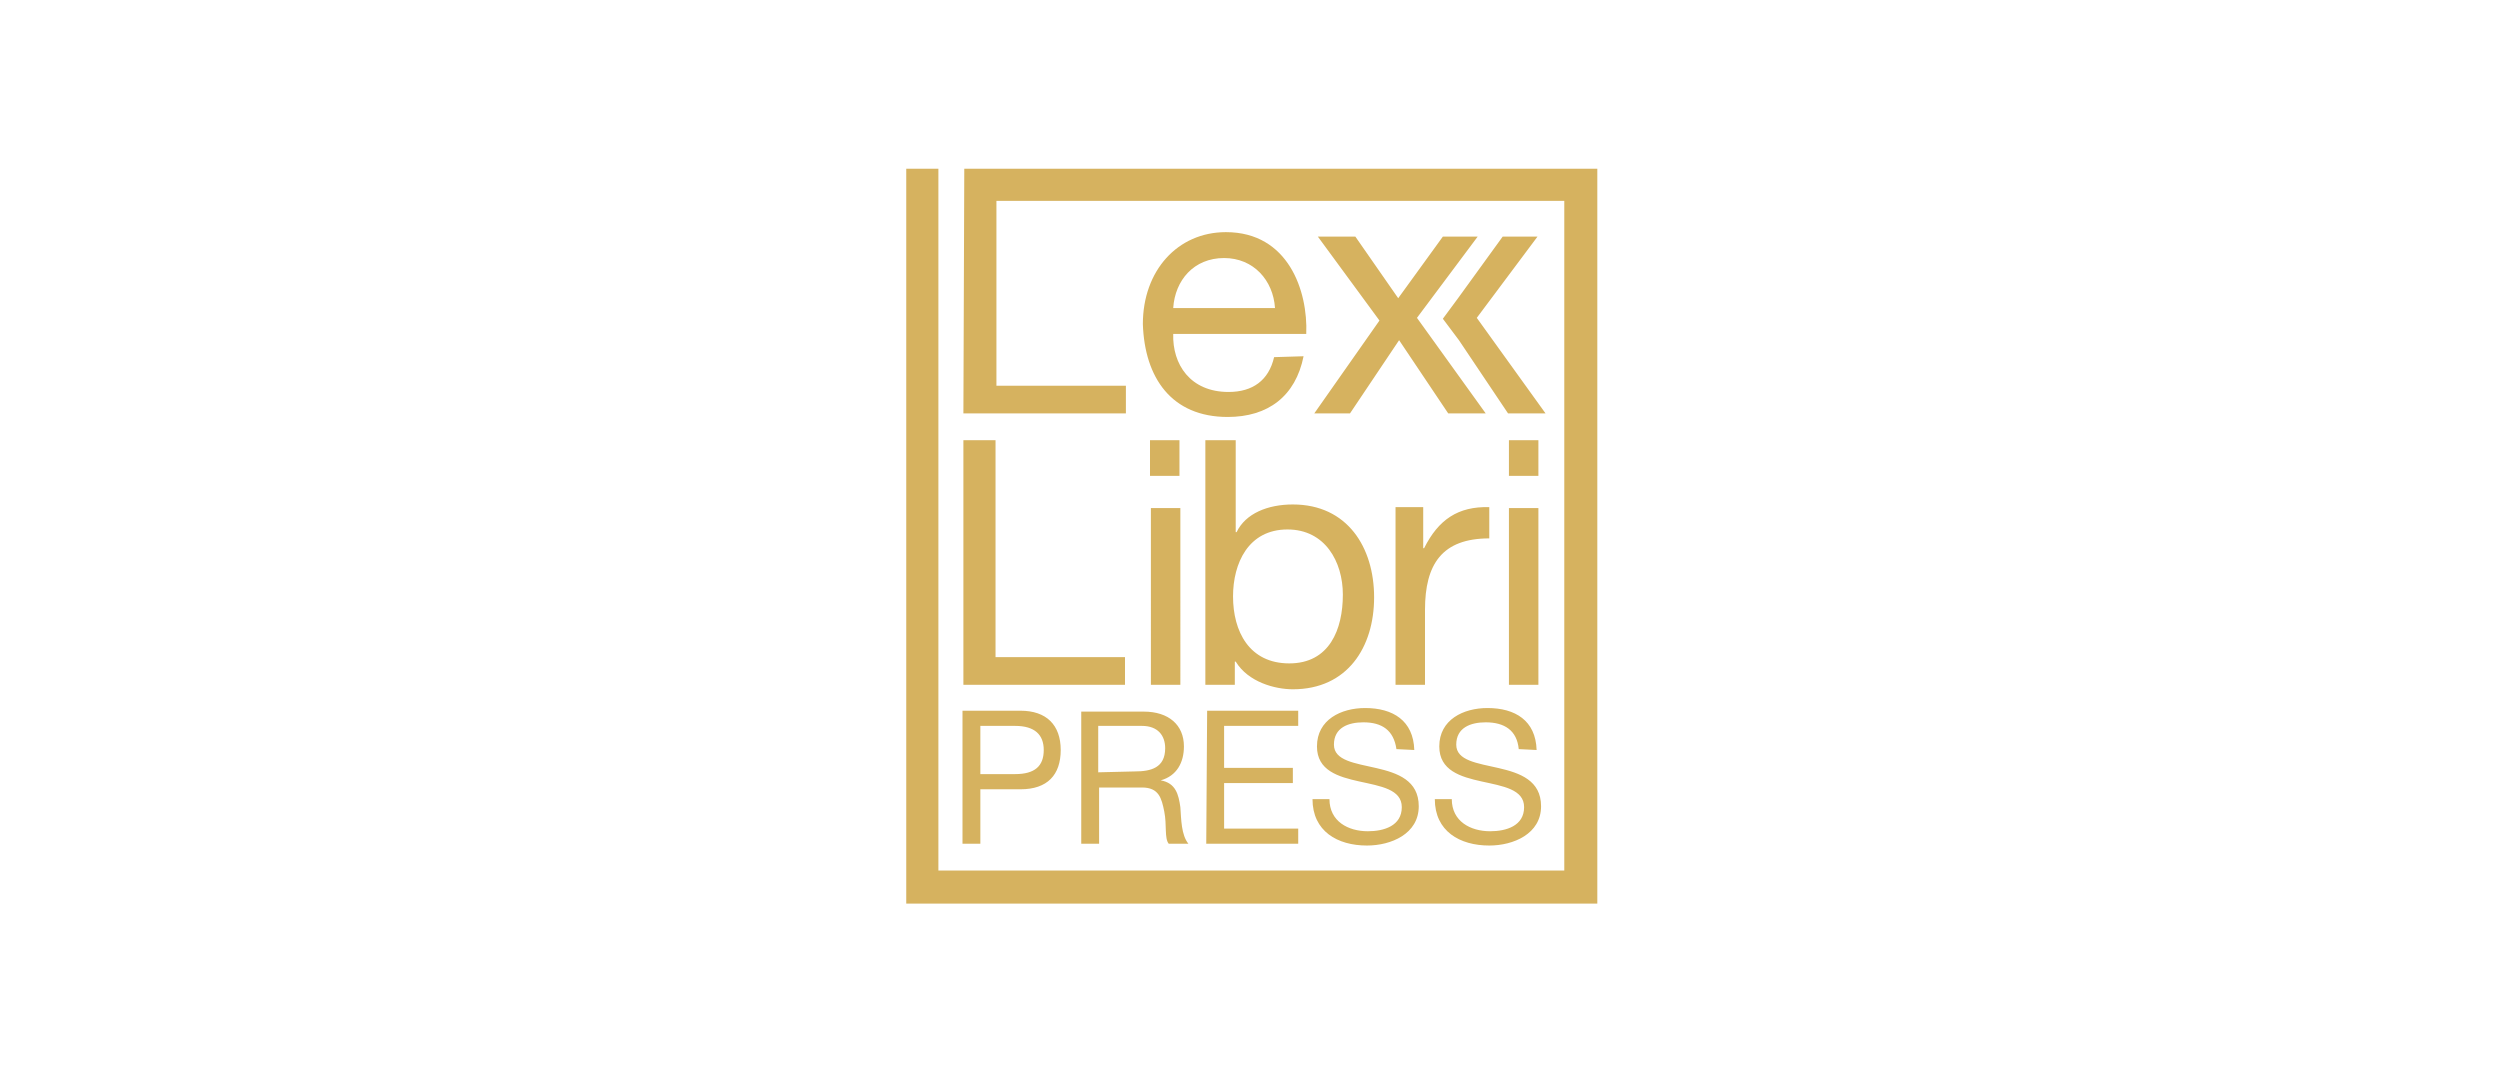 <?xml version="1.0" encoding="utf-8"?>
<!-- Generator: Adobe Illustrator 23.0.3, SVG Export Plug-In . SVG Version: 6.00 Build 0)  -->
<svg version="1.1" id="Layer_1" xmlns="http://www.w3.org/2000/svg" xmlns:xlink="http://www.w3.org/1999/xlink" x="0px" y="0px"
	 viewBox="0 0 280 120" style="enable-background:new 0 0 280 120;" xml:space="preserve">
<style type="text/css">
	.st0{fill-rule:evenodd;clip-rule:evenodd;fill:#D6B25F;}
</style>
<g id="Layer_1_1_">
</g>
<g>
	<path class="st0" d="M163.4,38.1l5.5,8.2h4.2l-7.7-10.7l6.8-9.1h-3.9l-5,6.9l-1.7,2.3L163.4,38.1L163.4,38.1z M109.8,81.3h3.9
		c2.2,0,3.2,1,3.2,2.7c0,1.8-1,2.7-3.2,2.7h-3.9V81.3L109.8,81.3z M107.8,94.5h2v-6.1h4.5c3,0,4.5-1.6,4.5-4.4s-1.6-4.4-4.5-4.4
		h-6.5V94.5L107.8,94.5z M121.1,94.5h2v-6.3h4.8c1.9,0,2.2,1.2,2.5,2.7c0.3,1.5,0,3,0.5,3.6h2.2c-0.8-1-0.8-2.7-0.9-4.1
		c-0.2-1.4-0.5-2.7-2.2-3l0,0c1.8-0.5,2.6-2,2.6-3.8c0-2.4-1.7-3.9-4.5-3.9h-7L121.1,94.5L121.1,94.5z M123,86.5v-5.2h4.9
		c1.8,0,2.6,1.1,2.6,2.5c0,2.2-1.6,2.6-3.4,2.6L123,86.5L123,86.5z M135.1,94.5h10.3v-1.7h-8.3v-5.1h7.7V86h-7.7v-4.7h8.3v-1.7
		h-10.2L135.1,94.5L135.1,94.5z M158.4,84c-0.1-3.3-2.4-4.7-5.5-4.7c-2.7,0-5.4,1.3-5.4,4.3c0,5.4,9.5,2.8,9.5,6.8
		c0,2.1-2,2.7-3.8,2.7c-2.2,0-4.3-1.1-4.3-3.6H147c0,3.6,2.8,5.2,6.1,5.2c2.7,0,5.8-1.3,5.8-4.4c0-5.8-9.5-3.3-9.5-6.9
		c0-1.9,1.6-2.5,3.3-2.5c2.1,0,3.4,0.9,3.7,3L158.4,84L158.4,84z M172.1,84c-0.1-3.3-2.4-4.7-5.5-4.7c-2.7,0-5.4,1.3-5.4,4.3
		c0,5.4,9.5,2.8,9.5,6.8c0,2.1-2,2.7-3.8,2.7c-2.2,0-4.3-1.1-4.3-3.6h-1.9c0,3.6,2.8,5.2,6.1,5.2c2.7,0,5.8-1.3,5.8-4.4
		c0-5.8-9.5-3.3-9.5-6.9c0-1.9,1.6-2.5,3.3-2.5c2.1,0,3.5,0.9,3.7,3L172.1,84L172.1,84z M107.9,46.3h18.2v-3.1h-14.5V22.5h63.6
		c0,25,0,50,0,75h-70.1c0-24.5,0-54.7,0-78.6h-3.6v82.3c25.8,0,51.6,0,77.4,0l0,0c0-27.4,0-54.8,0-82.3c-23,0-70.9,0-70.9,0
		L107.9,46.3L107.9,46.3z M131.4,34.5c0.2-3.1,2.3-5.6,5.7-5.6c3.3,0,5.5,2.5,5.7,5.6H131.4L131.4,34.5z M142.7,40
		c-0.6,2.6-2.4,3.9-5.1,3.9c-4.3,0-6.3-3.1-6.2-6.5h14.9c0.2-4.8-2-11.4-9-11.4c-5.4,0-9.3,4.3-9.3,10.3c0.2,6,3.2,10.4,9.5,10.4
		c4.5,0,7.6-2.3,8.5-6.8L142.7,40L142.7,40z M147.2,46.3h4l5.5-8.2l5.5,8.2h4.2l-7.7-10.7l6.8-9.1h-3.9l-5,6.9l-4.8-6.9h-4.2
		l6.9,9.4L147.2,46.3L147.2,46.3z M107.9,76.7H126v-3.1h-14.5V49.3h-3.6V76.7L107.9,76.7z M132.1,49.3h-3.3v4h3.3V49.3L132.1,49.3z
		 M128.9,76.7h3.3V56.9h-3.3V76.7L128.9,76.7z M135,76.7h3.3v-2.6h0.1c1.4,2.3,4.4,3.1,6.4,3.1c6.1,0,9.1-4.7,9.1-10.3
		c0-5.6-3-10.4-9.1-10.4c-2.8,0-5.3,1-6.3,3.1h-0.1V49.3H135V76.7L135,76.7z M150.4,66.6c0,3.9-1.5,7.7-6,7.7s-6.3-3.6-6.3-7.5
		c0-3.7,1.7-7.5,6.1-7.5C148.4,59.3,150.4,62.9,150.4,66.6L150.4,66.6L150.4,66.6z M156.3,76.7h3.3v-8.4c0-5.1,1.9-8,7.2-8v-3.5
		c-3.5-0.1-5.7,1.4-7.3,4.6h-0.1v-4.6h-3.1L156.3,76.7L156.3,76.7z M172.3,49.3H169v4h3.3V49.3L172.3,49.3z M169,76.7h3.3V56.9H169
		V76.7L169,76.7z"/>
</g>
</svg>

